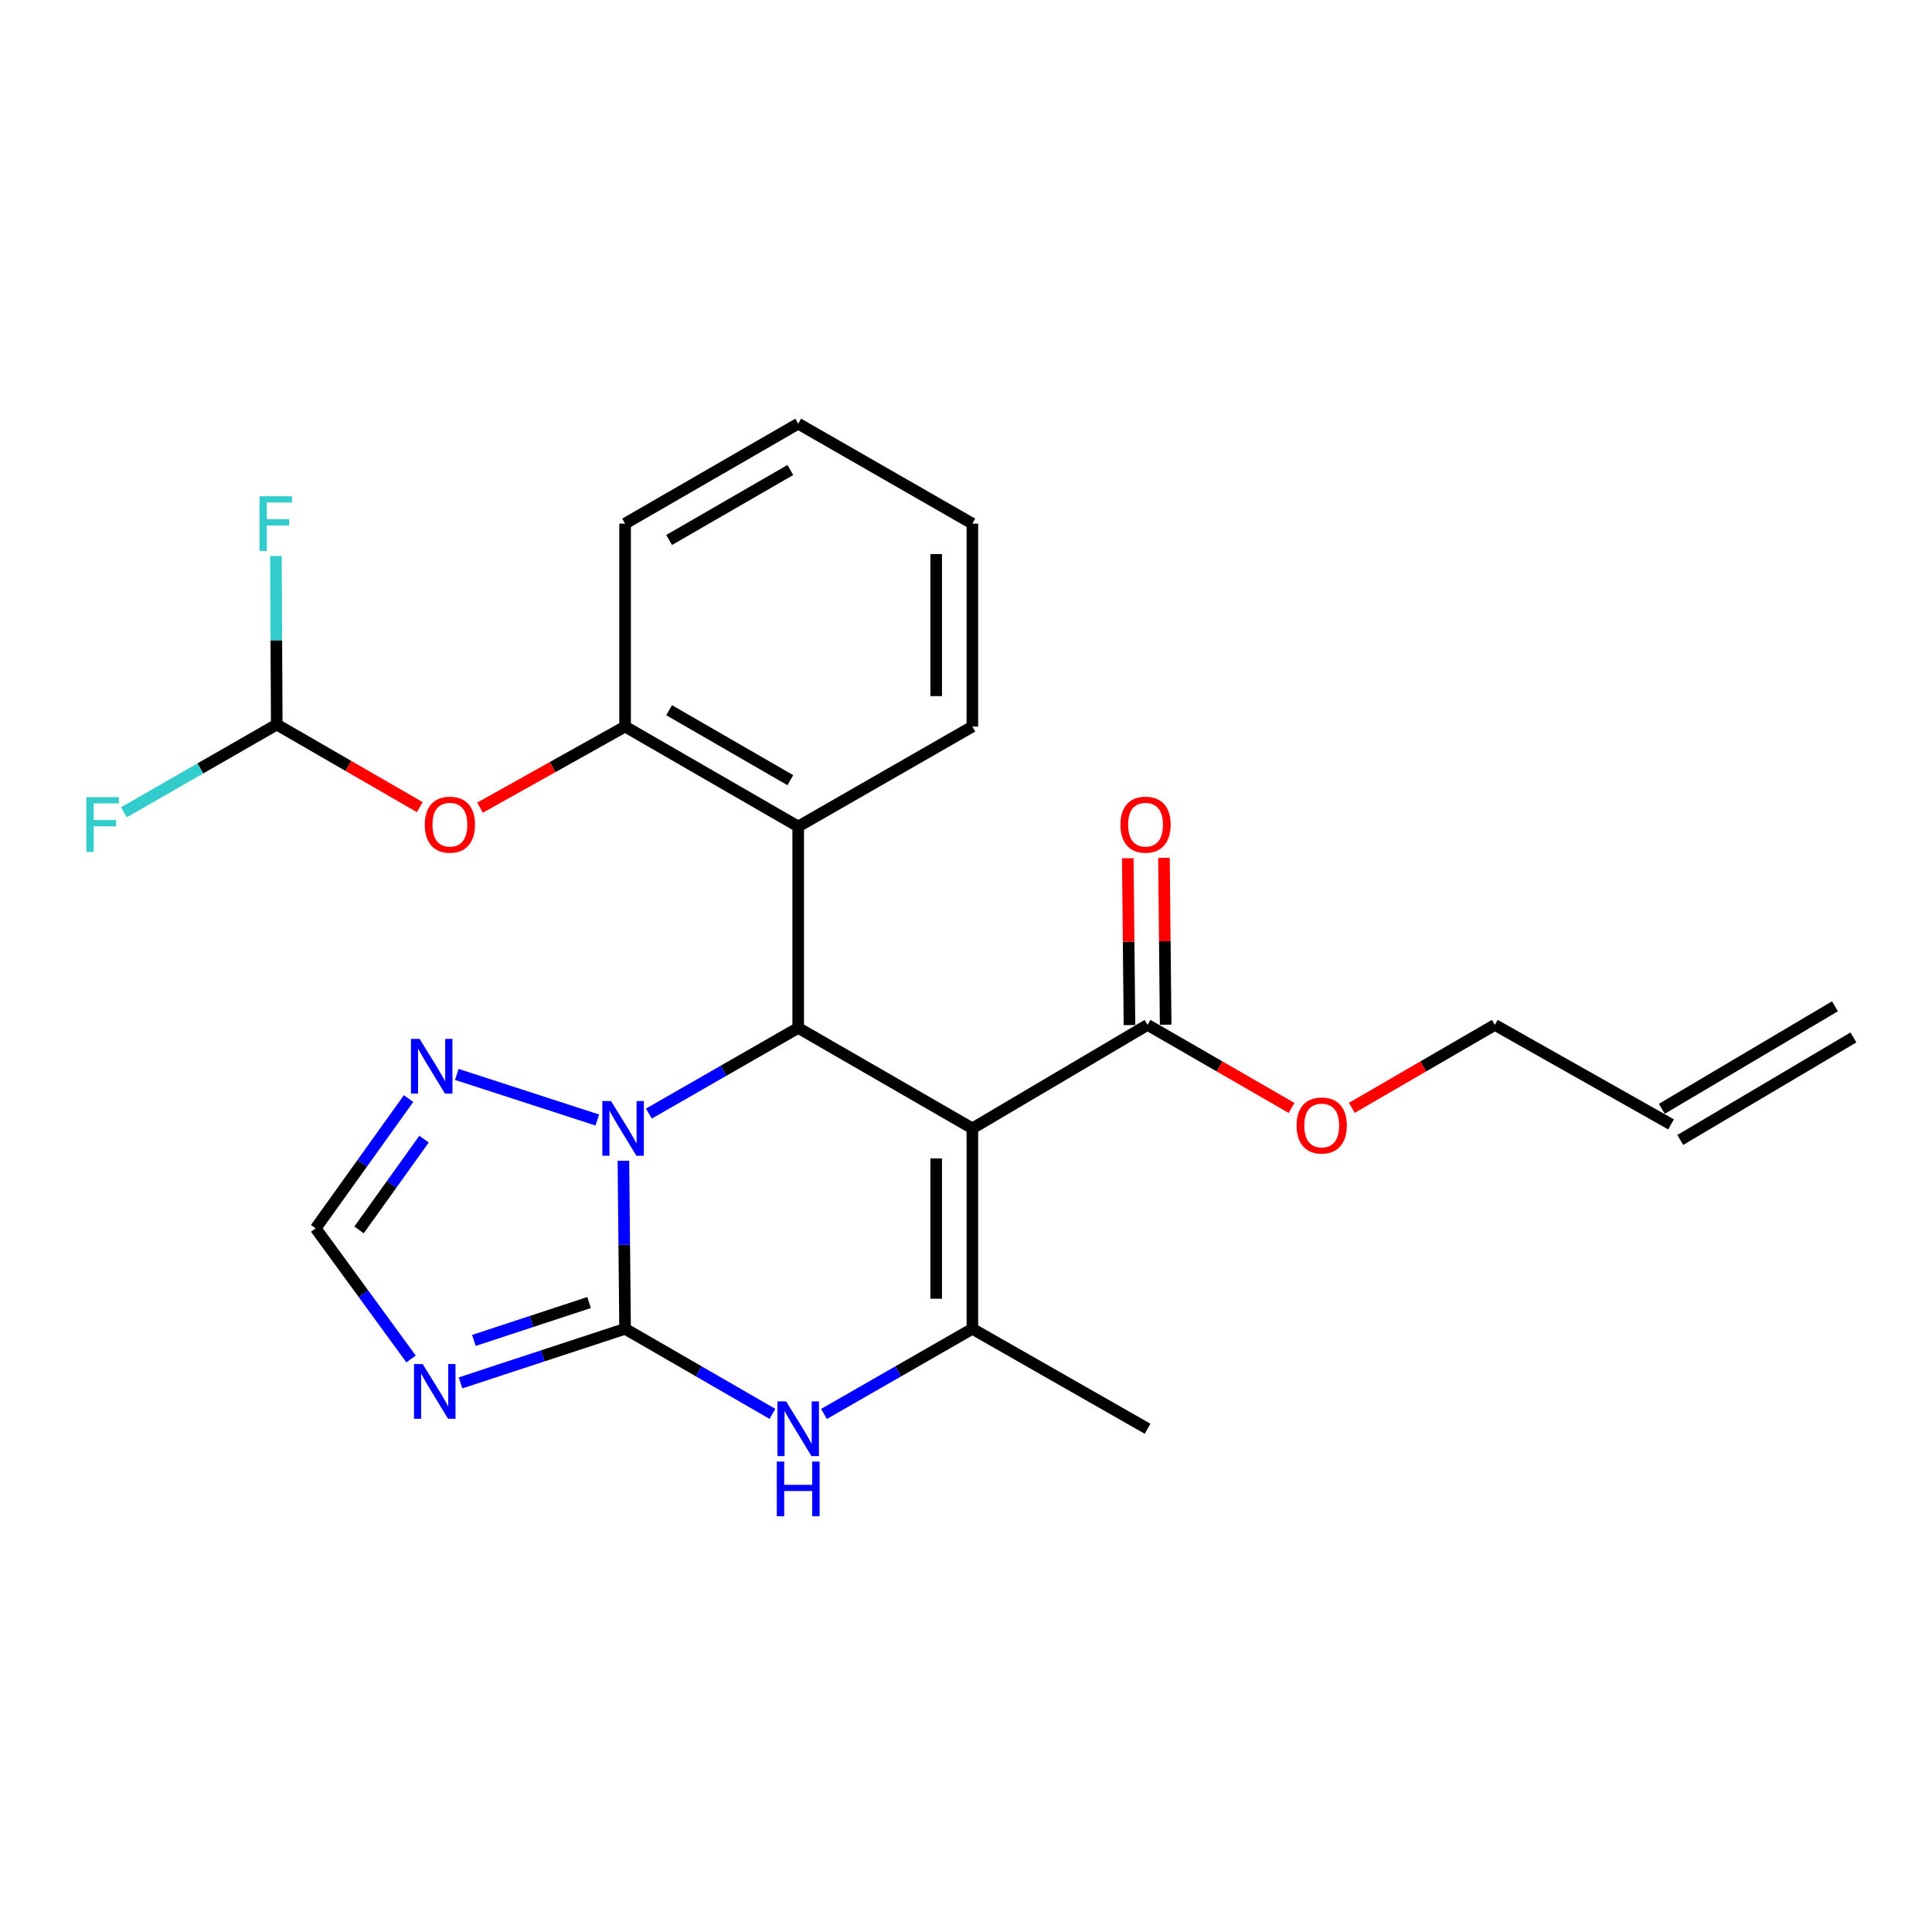 <?xml version='1.0' encoding='iso-8859-1'?>
<svg version='1.1' baseProfile='full'
              xmlns='http://www.w3.org/2000/svg'
                      xmlns:rdkit='http://www.rdkit.org/xml'
                      xmlns:xlink='http://www.w3.org/1999/xlink'
                  xml:space='preserve'
width='1000px' height='1000px' viewBox='0 0 1000 1000'>
<!-- END OF HEADER -->
<rect style='opacity:1.0;fill:#FFFFFF;stroke:none' width='1000' height='1000' x='0' y='0'> </rect>
<path class='bond-1' d='M 323.542,687.784 L 323.11,644.292' style='fill:none;fill-rule:evenodd;stroke:#000000;stroke-width:6px;stroke-linecap:butt;stroke-linejoin:miter;stroke-opacity:1' />
<path class='bond-1' d='M 323.11,644.292 L 322.678,600.8' style='fill:none;fill-rule:evenodd;stroke:#0000FF;stroke-width:6px;stroke-linecap:butt;stroke-linejoin:miter;stroke-opacity:1' />
<path class='bond-4' d='M 323.542,687.784 L 361.682,709.803' style='fill:none;fill-rule:evenodd;stroke:#000000;stroke-width:6px;stroke-linecap:butt;stroke-linejoin:miter;stroke-opacity:1' />
<path class='bond-4' d='M 361.682,709.803 L 399.822,731.823' style='fill:none;fill-rule:evenodd;stroke:#0000FF;stroke-width:6px;stroke-linecap:butt;stroke-linejoin:miter;stroke-opacity:1' />
<path class='bond-5' d='M 323.542,687.784 L 280.951,701.787' style='fill:none;fill-rule:evenodd;stroke:#000000;stroke-width:6px;stroke-linecap:butt;stroke-linejoin:miter;stroke-opacity:1' />
<path class='bond-5' d='M 280.951,701.787 L 238.361,715.79' style='fill:none;fill-rule:evenodd;stroke:#0000FF;stroke-width:6px;stroke-linecap:butt;stroke-linejoin:miter;stroke-opacity:1' />
<path class='bond-5' d='M 304.915,674.193 L 275.102,683.995' style='fill:none;fill-rule:evenodd;stroke:#000000;stroke-width:6px;stroke-linecap:butt;stroke-linejoin:miter;stroke-opacity:1' />
<path class='bond-5' d='M 275.102,683.995 L 245.288,693.798' style='fill:none;fill-rule:evenodd;stroke:#0000FF;stroke-width:6px;stroke-linecap:butt;stroke-linejoin:miter;stroke-opacity:1' />
<path class='bond-0' d='M 503.296,584.047 L 503.296,687.784' style='fill:none;fill-rule:evenodd;stroke:#000000;stroke-width:6px;stroke-linecap:butt;stroke-linejoin:miter;stroke-opacity:1' />
<path class='bond-0' d='M 484.568,599.607 L 484.568,672.223' style='fill:none;fill-rule:evenodd;stroke:#000000;stroke-width:6px;stroke-linecap:butt;stroke-linejoin:miter;stroke-opacity:1' />
<path class='bond-8' d='M 503.296,584.047 L 593.975,530.483' style='fill:none;fill-rule:evenodd;stroke:#000000;stroke-width:6px;stroke-linecap:butt;stroke-linejoin:miter;stroke-opacity:1' />
<path class='bond-26' d='M 503.296,584.047 L 413.149,532.043' style='fill:none;fill-rule:evenodd;stroke:#000000;stroke-width:6px;stroke-linecap:butt;stroke-linejoin:miter;stroke-opacity:1' />
<path class='bond-2' d='M 335.864,576.386 L 374.506,554.215' style='fill:none;fill-rule:evenodd;stroke:#0000FF;stroke-width:6px;stroke-linecap:butt;stroke-linejoin:miter;stroke-opacity:1' />
<path class='bond-2' d='M 374.506,554.215 L 413.149,532.043' style='fill:none;fill-rule:evenodd;stroke:#000000;stroke-width:6px;stroke-linecap:butt;stroke-linejoin:miter;stroke-opacity:1' />
<path class='bond-7' d='M 309.168,579.716 L 236.44,556.113' style='fill:none;fill-rule:evenodd;stroke:#0000FF;stroke-width:6px;stroke-linecap:butt;stroke-linejoin:miter;stroke-opacity:1' />
<path class='bond-6' d='M 413.149,532.043 L 413.149,427.797' style='fill:none;fill-rule:evenodd;stroke:#000000;stroke-width:6px;stroke-linecap:butt;stroke-linejoin:miter;stroke-opacity:1' />
<path class='bond-3' d='M 503.296,687.784 L 464.892,709.823' style='fill:none;fill-rule:evenodd;stroke:#000000;stroke-width:6px;stroke-linecap:butt;stroke-linejoin:miter;stroke-opacity:1' />
<path class='bond-3' d='M 464.892,709.823 L 426.487,731.862' style='fill:none;fill-rule:evenodd;stroke:#0000FF;stroke-width:6px;stroke-linecap:butt;stroke-linejoin:miter;stroke-opacity:1' />
<path class='bond-19' d='M 503.296,687.784 L 593.975,739.517' style='fill:none;fill-rule:evenodd;stroke:#000000;stroke-width:6px;stroke-linecap:butt;stroke-linejoin:miter;stroke-opacity:1' />
<path class='bond-9' d='M 212.778,703.401 L 188.084,669.591' style='fill:none;fill-rule:evenodd;stroke:#0000FF;stroke-width:6px;stroke-linecap:butt;stroke-linejoin:miter;stroke-opacity:1' />
<path class='bond-9' d='M 188.084,669.591 L 163.39,635.78' style='fill:none;fill-rule:evenodd;stroke:#000000;stroke-width:6px;stroke-linecap:butt;stroke-linejoin:miter;stroke-opacity:1' />
<path class='bond-10' d='M 413.149,427.797 L 323.542,376.064' style='fill:none;fill-rule:evenodd;stroke:#000000;stroke-width:6px;stroke-linecap:butt;stroke-linejoin:miter;stroke-opacity:1' />
<path class='bond-10' d='M 409.072,403.817 L 346.347,367.604' style='fill:none;fill-rule:evenodd;stroke:#000000;stroke-width:6px;stroke-linecap:butt;stroke-linejoin:miter;stroke-opacity:1' />
<path class='bond-20' d='M 413.149,427.797 L 503.296,376.064' style='fill:none;fill-rule:evenodd;stroke:#000000;stroke-width:6px;stroke-linecap:butt;stroke-linejoin:miter;stroke-opacity:1' />
<path class='bond-25' d='M 211.462,568.635 L 187.426,602.208' style='fill:none;fill-rule:evenodd;stroke:#0000FF;stroke-width:6px;stroke-linecap:butt;stroke-linejoin:miter;stroke-opacity:1' />
<path class='bond-25' d='M 187.426,602.208 L 163.39,635.78' style='fill:none;fill-rule:evenodd;stroke:#000000;stroke-width:6px;stroke-linecap:butt;stroke-linejoin:miter;stroke-opacity:1' />
<path class='bond-25' d='M 219.48,589.609 L 202.654,613.11' style='fill:none;fill-rule:evenodd;stroke:#0000FF;stroke-width:6px;stroke-linecap:butt;stroke-linejoin:miter;stroke-opacity:1' />
<path class='bond-25' d='M 202.654,613.11 L 185.829,636.611' style='fill:none;fill-rule:evenodd;stroke:#000000;stroke-width:6px;stroke-linecap:butt;stroke-linejoin:miter;stroke-opacity:1' />
<path class='bond-13' d='M 603.339,530.388 L 602.901,487.206' style='fill:none;fill-rule:evenodd;stroke:#000000;stroke-width:6px;stroke-linecap:butt;stroke-linejoin:miter;stroke-opacity:1' />
<path class='bond-13' d='M 602.901,487.206 L 602.464,444.025' style='fill:none;fill-rule:evenodd;stroke:#FF0000;stroke-width:6px;stroke-linecap:butt;stroke-linejoin:miter;stroke-opacity:1' />
<path class='bond-13' d='M 584.611,530.578 L 584.173,487.396' style='fill:none;fill-rule:evenodd;stroke:#000000;stroke-width:6px;stroke-linecap:butt;stroke-linejoin:miter;stroke-opacity:1' />
<path class='bond-13' d='M 584.173,487.396 L 583.736,444.215' style='fill:none;fill-rule:evenodd;stroke:#FF0000;stroke-width:6px;stroke-linecap:butt;stroke-linejoin:miter;stroke-opacity:1' />
<path class='bond-18' d='M 593.975,530.483 L 631.243,551.975' style='fill:none;fill-rule:evenodd;stroke:#000000;stroke-width:6px;stroke-linecap:butt;stroke-linejoin:miter;stroke-opacity:1' />
<path class='bond-18' d='M 631.243,551.975 L 668.511,573.468' style='fill:none;fill-rule:evenodd;stroke:#FF0000;stroke-width:6px;stroke-linecap:butt;stroke-linejoin:miter;stroke-opacity:1' />
<path class='bond-11' d='M 323.542,376.064 L 286.001,397.055' style='fill:none;fill-rule:evenodd;stroke:#000000;stroke-width:6px;stroke-linecap:butt;stroke-linejoin:miter;stroke-opacity:1' />
<path class='bond-11' d='M 286.001,397.055 L 248.46,418.046' style='fill:none;fill-rule:evenodd;stroke:#FF0000;stroke-width:6px;stroke-linecap:butt;stroke-linejoin:miter;stroke-opacity:1' />
<path class='bond-21' d='M 323.542,376.064 L 323.542,271.027' style='fill:none;fill-rule:evenodd;stroke:#000000;stroke-width:6px;stroke-linecap:butt;stroke-linejoin:miter;stroke-opacity:1' />
<path class='bond-12' d='M 217.276,417.767 L 180.261,396.395' style='fill:none;fill-rule:evenodd;stroke:#FF0000;stroke-width:6px;stroke-linecap:butt;stroke-linejoin:miter;stroke-opacity:1' />
<path class='bond-12' d='M 180.261,396.395 L 143.246,375.023' style='fill:none;fill-rule:evenodd;stroke:#000000;stroke-width:6px;stroke-linecap:butt;stroke-linejoin:miter;stroke-opacity:1' />
<path class='bond-16' d='M 143.246,375.023 L 143.028,331.405' style='fill:none;fill-rule:evenodd;stroke:#000000;stroke-width:6px;stroke-linecap:butt;stroke-linejoin:miter;stroke-opacity:1' />
<path class='bond-16' d='M 143.028,331.405 L 142.81,287.787' style='fill:none;fill-rule:evenodd;stroke:#33CCCC;stroke-width:6px;stroke-linecap:butt;stroke-linejoin:miter;stroke-opacity:1' />
<path class='bond-17' d='M 143.246,375.023 L 103.686,397.733' style='fill:none;fill-rule:evenodd;stroke:#000000;stroke-width:6px;stroke-linecap:butt;stroke-linejoin:miter;stroke-opacity:1' />
<path class='bond-17' d='M 103.686,397.733 L 64.127,420.442' style='fill:none;fill-rule:evenodd;stroke:#33CCCC;stroke-width:6px;stroke-linecap:butt;stroke-linejoin:miter;stroke-opacity:1' />
<path class='bond-14' d='M 864.928,581.976 L 773.73,530.483' style='fill:none;fill-rule:evenodd;stroke:#000000;stroke-width:6px;stroke-linecap:butt;stroke-linejoin:miter;stroke-opacity:1' />
<path class='bond-15' d='M 869.699,590.034 L 959.317,536.969' style='fill:none;fill-rule:evenodd;stroke:#000000;stroke-width:6px;stroke-linecap:butt;stroke-linejoin:miter;stroke-opacity:1' />
<path class='bond-15' d='M 860.157,573.919 L 949.774,520.854' style='fill:none;fill-rule:evenodd;stroke:#000000;stroke-width:6px;stroke-linecap:butt;stroke-linejoin:miter;stroke-opacity:1' />
<path class='bond-22' d='M 699.702,573.422 L 736.716,551.952' style='fill:none;fill-rule:evenodd;stroke:#FF0000;stroke-width:6px;stroke-linecap:butt;stroke-linejoin:miter;stroke-opacity:1' />
<path class='bond-22' d='M 736.716,551.952 L 773.73,530.483' style='fill:none;fill-rule:evenodd;stroke:#000000;stroke-width:6px;stroke-linecap:butt;stroke-linejoin:miter;stroke-opacity:1' />
<path class='bond-23' d='M 503.296,376.064 L 503.296,271.027' style='fill:none;fill-rule:evenodd;stroke:#000000;stroke-width:6px;stroke-linecap:butt;stroke-linejoin:miter;stroke-opacity:1' />
<path class='bond-23' d='M 484.568,360.308 L 484.568,286.782' style='fill:none;fill-rule:evenodd;stroke:#000000;stroke-width:6px;stroke-linecap:butt;stroke-linejoin:miter;stroke-opacity:1' />
<path class='bond-27' d='M 323.542,271.027 L 413.149,219.294' style='fill:none;fill-rule:evenodd;stroke:#000000;stroke-width:6px;stroke-linecap:butt;stroke-linejoin:miter;stroke-opacity:1' />
<path class='bond-27' d='M 346.347,279.486 L 409.072,243.273' style='fill:none;fill-rule:evenodd;stroke:#000000;stroke-width:6px;stroke-linecap:butt;stroke-linejoin:miter;stroke-opacity:1' />
<path class='bond-24' d='M 503.296,271.027 L 413.149,219.294' style='fill:none;fill-rule:evenodd;stroke:#000000;stroke-width:6px;stroke-linecap:butt;stroke-linejoin:miter;stroke-opacity:1' />
<path  class='atom-2' d='M 316.252 569.887
L 325.532 584.887
Q 326.452 586.367, 327.932 589.047
Q 329.412 591.727, 329.492 591.887
L 329.492 569.887
L 333.252 569.887
L 333.252 598.207
L 329.372 598.207
L 319.412 581.807
Q 318.252 579.887, 317.012 577.687
Q 315.812 575.487, 315.452 574.807
L 315.452 598.207
L 311.772 598.207
L 311.772 569.887
L 316.252 569.887
' fill='#0000FF'/>
<path  class='atom-5' d='M 406.889 725.357
L 416.169 740.357
Q 417.089 741.837, 418.569 744.517
Q 420.049 747.197, 420.129 747.357
L 420.129 725.357
L 423.889 725.357
L 423.889 753.677
L 420.009 753.677
L 410.049 737.277
Q 408.889 735.357, 407.649 733.157
Q 406.449 730.957, 406.089 730.277
L 406.089 753.677
L 402.409 753.677
L 402.409 725.357
L 406.889 725.357
' fill='#0000FF'/>
<path  class='atom-5' d='M 402.069 756.509
L 405.909 756.509
L 405.909 768.549
L 420.389 768.549
L 420.389 756.509
L 424.229 756.509
L 424.229 784.829
L 420.389 784.829
L 420.389 771.749
L 405.909 771.749
L 405.909 784.829
L 402.069 784.829
L 402.069 756.509
' fill='#0000FF'/>
<path  class='atom-6' d='M 218.768 706.014
L 228.048 721.014
Q 228.968 722.494, 230.448 725.174
Q 231.928 727.854, 232.008 728.014
L 232.008 706.014
L 235.768 706.014
L 235.768 734.334
L 231.888 734.334
L 221.928 717.934
Q 220.768 716.014, 219.528 713.814
Q 218.328 711.614, 217.968 710.934
L 217.968 734.334
L 214.288 734.334
L 214.288 706.014
L 218.768 706.014
' fill='#0000FF'/>
<path  class='atom-8' d='M 217.187 537.736
L 226.467 552.736
Q 227.387 554.216, 228.867 556.896
Q 230.347 559.576, 230.427 559.736
L 230.427 537.736
L 234.187 537.736
L 234.187 566.056
L 230.307 566.056
L 220.347 549.656
Q 219.187 547.736, 217.947 545.536
Q 216.747 543.336, 216.387 542.656
L 216.387 566.056
L 212.707 566.056
L 212.707 537.736
L 217.187 537.736
' fill='#0000FF'/>
<path  class='atom-12' d='M 219.863 426.847
Q 219.863 420.047, 223.223 416.247
Q 226.583 412.447, 232.863 412.447
Q 239.143 412.447, 242.503 416.247
Q 245.863 420.047, 245.863 426.847
Q 245.863 433.727, 242.463 437.647
Q 239.063 441.527, 232.863 441.527
Q 226.623 441.527, 223.223 437.647
Q 219.863 433.767, 219.863 426.847
M 232.863 438.327
Q 237.183 438.327, 239.503 435.447
Q 241.863 432.527, 241.863 426.847
Q 241.863 421.287, 239.503 418.487
Q 237.183 415.647, 232.863 415.647
Q 228.543 415.647, 226.183 418.447
Q 223.863 421.247, 223.863 426.847
Q 223.863 432.567, 226.183 435.447
Q 228.543 438.327, 232.863 438.327
' fill='#FF0000'/>
<path  class='atom-14' d='M 579.924 426.847
Q 579.924 420.047, 583.284 416.247
Q 586.644 412.447, 592.924 412.447
Q 599.204 412.447, 602.564 416.247
Q 605.924 420.047, 605.924 426.847
Q 605.924 433.727, 602.524 437.647
Q 599.124 441.527, 592.924 441.527
Q 586.684 441.527, 583.284 437.647
Q 579.924 433.767, 579.924 426.847
M 592.924 438.327
Q 597.244 438.327, 599.564 435.447
Q 601.924 432.527, 601.924 426.847
Q 601.924 421.287, 599.564 418.487
Q 597.244 415.647, 592.924 415.647
Q 588.604 415.647, 586.244 418.447
Q 583.924 421.247, 583.924 426.847
Q 583.924 432.567, 586.244 435.447
Q 588.604 438.327, 592.924 438.327
' fill='#FF0000'/>
<path  class='atom-17' d='M 134.306 256.867
L 151.146 256.867
L 151.146 260.107
L 138.106 260.107
L 138.106 268.707
L 149.706 268.707
L 149.706 271.987
L 138.106 271.987
L 138.106 285.187
L 134.306 285.187
L 134.306 256.867
' fill='#33CCCC'/>
<path  class='atom-18' d='M 44.689 412.607
L 61.529 412.607
L 61.529 415.847
L 48.489 415.847
L 48.489 424.447
L 60.089 424.447
L 60.089 427.727
L 48.489 427.727
L 48.489 440.927
L 44.689 440.927
L 44.689 412.607
' fill='#33CCCC'/>
<path  class='atom-19' d='M 671.112 582.545
Q 671.112 575.745, 674.472 571.945
Q 677.832 568.145, 684.112 568.145
Q 690.392 568.145, 693.752 571.945
Q 697.112 575.745, 697.112 582.545
Q 697.112 589.425, 693.712 593.345
Q 690.312 597.225, 684.112 597.225
Q 677.872 597.225, 674.472 593.345
Q 671.112 589.465, 671.112 582.545
M 684.112 594.025
Q 688.432 594.025, 690.752 591.145
Q 693.112 588.225, 693.112 582.545
Q 693.112 576.985, 690.752 574.185
Q 688.432 571.345, 684.112 571.345
Q 679.792 571.345, 677.432 574.145
Q 675.112 576.945, 675.112 582.545
Q 675.112 588.265, 677.432 591.145
Q 679.792 594.025, 684.112 594.025
' fill='#FF0000'/>
</svg>
